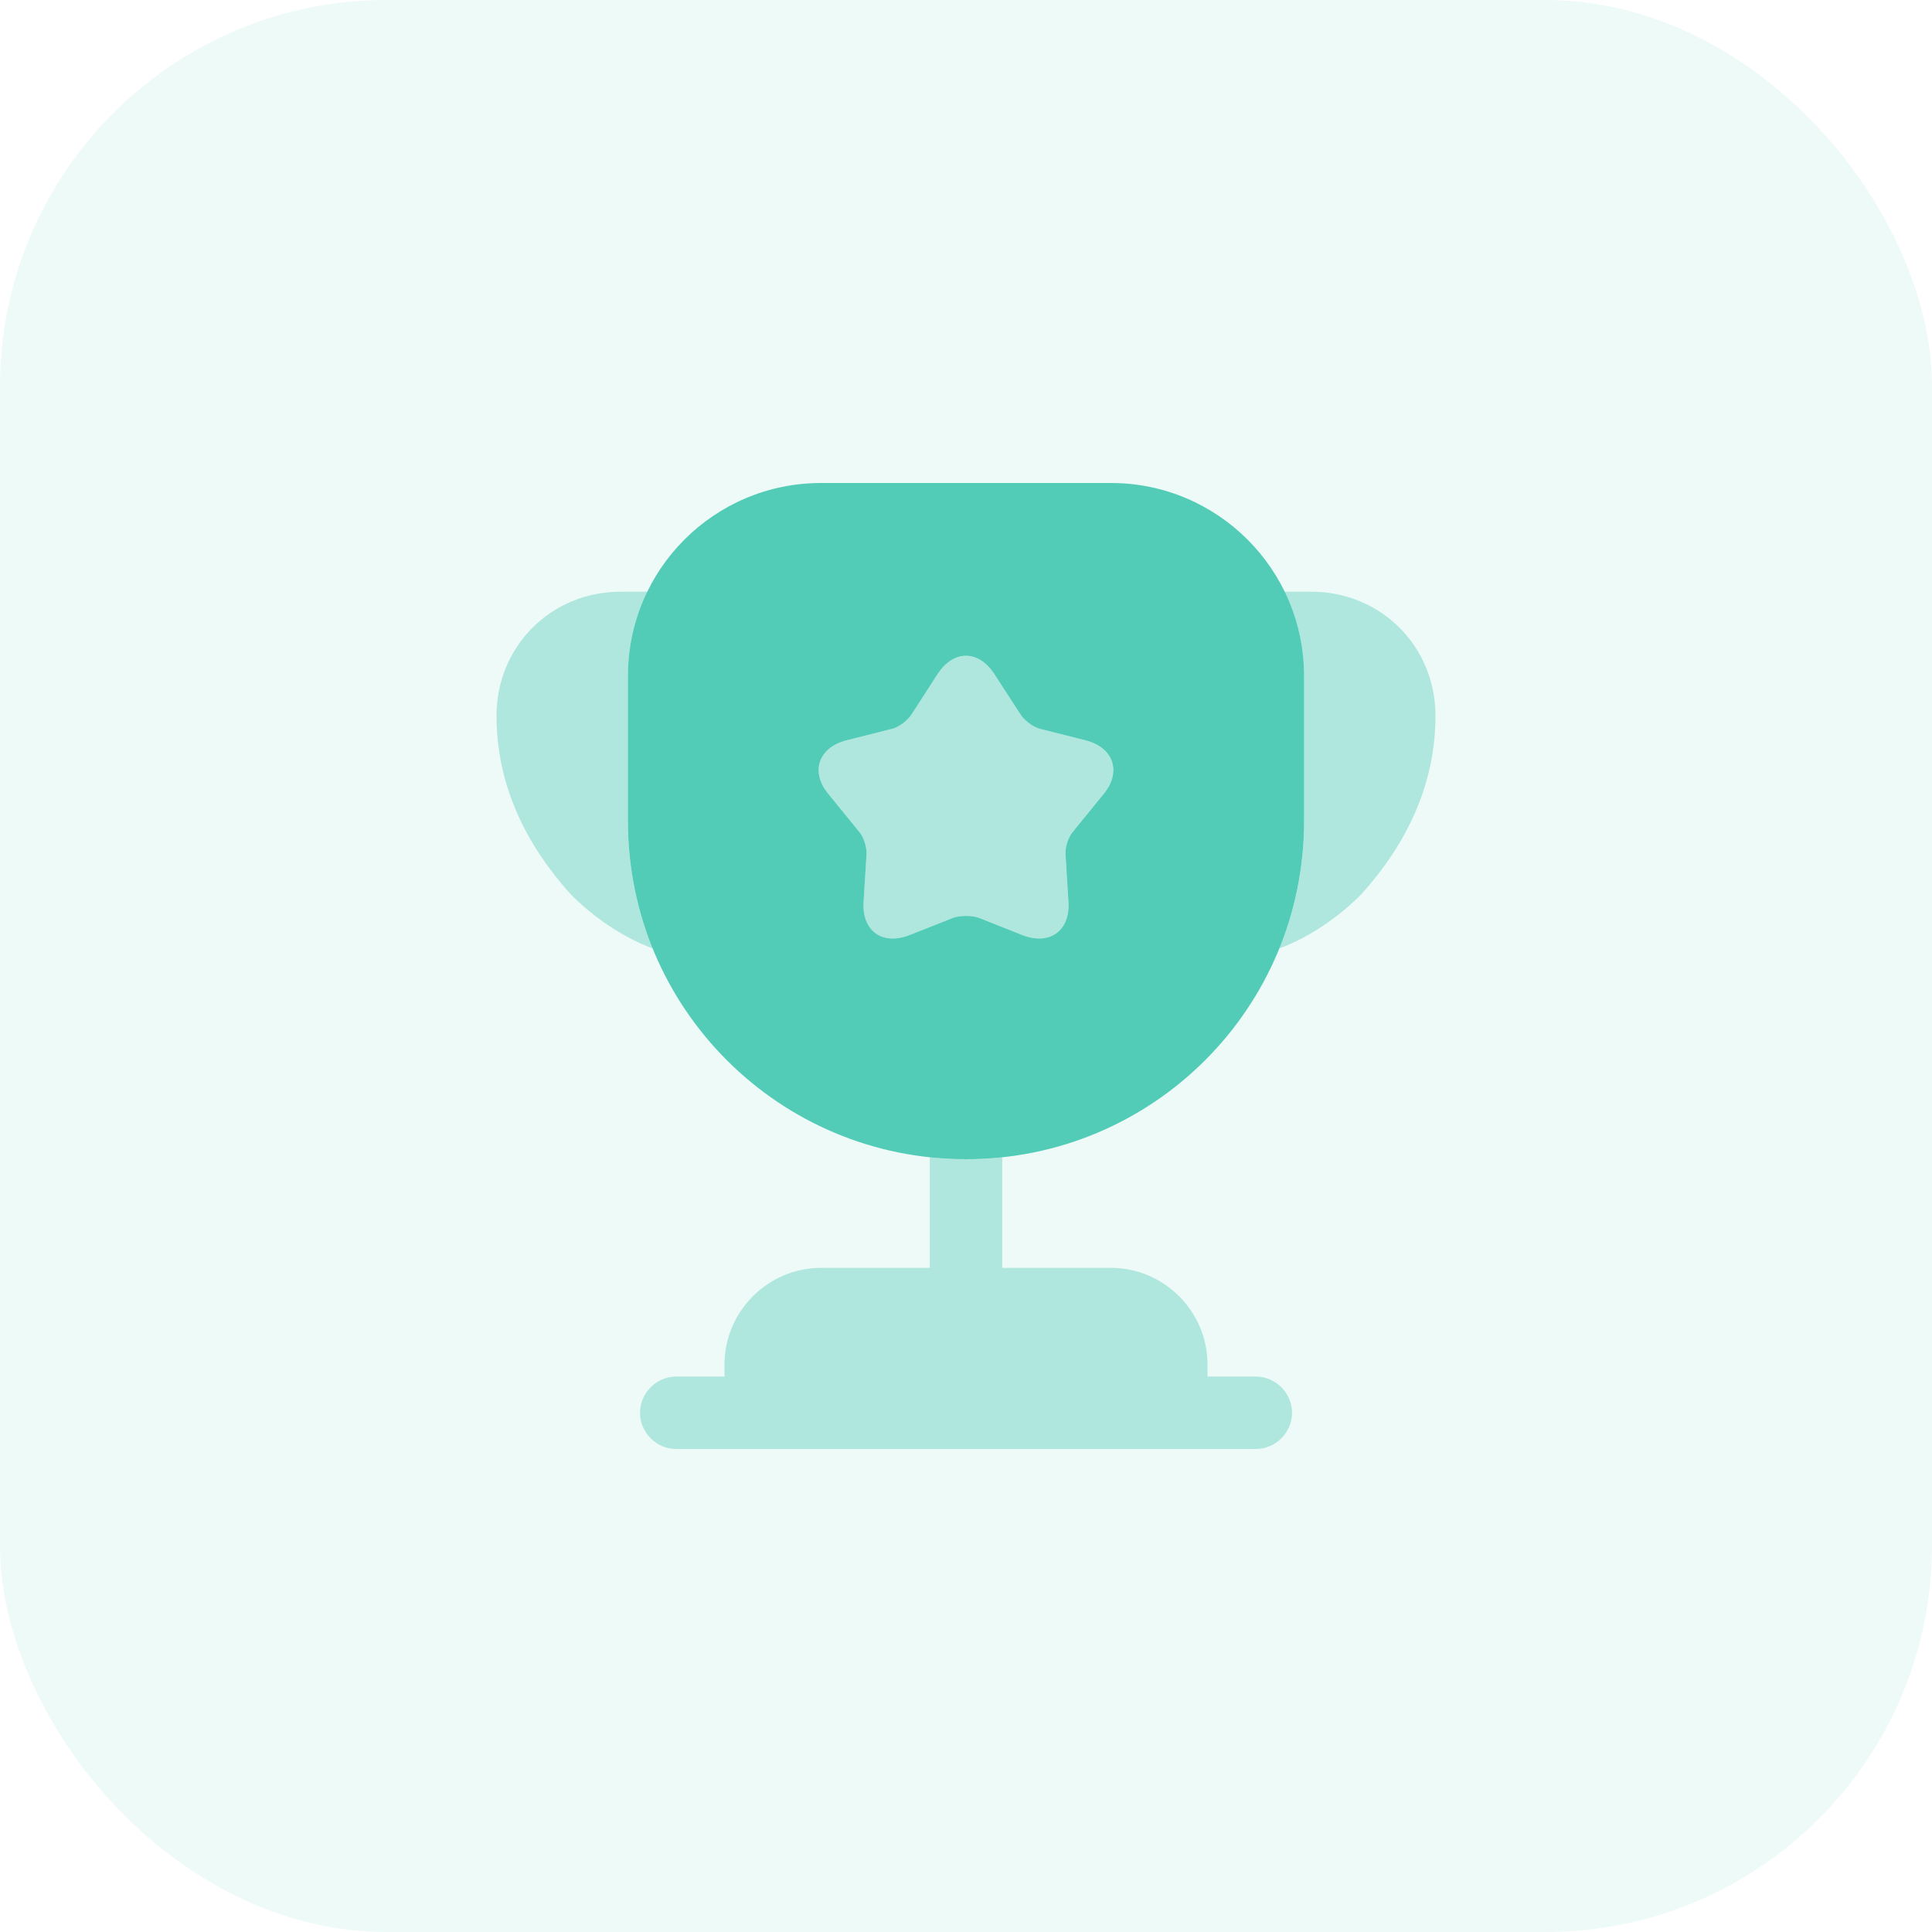 <svg xmlns="http://www.w3.org/2000/svg" width="34" height="34" viewBox="0 0 34 34" fill="none"><rect width="34" height="34" rx="6.8" fill="#52CCB7" fill-opacity="0.1"></rect><path opacity="0.4" d="M22.1 24.225H21.25V24.012C21.25 23.078 20.485 22.312 19.55 22.312H17.638V20.366C17.425 20.392 17.213 20.4 17 20.4C16.788 20.4 16.575 20.392 16.363 20.366V22.312H14.45C13.515 22.312 12.75 23.078 12.75 24.012V24.225H11.9C11.552 24.225 11.263 24.514 11.263 24.863C11.263 25.211 11.552 25.5 11.9 25.5H22.1C22.449 25.5 22.738 25.211 22.738 24.863C22.738 24.514 22.449 24.225 22.1 24.225Z" fill="#52CCB7"></path><path opacity="0.4" d="M11.492 16.694C10.931 16.482 10.438 16.133 10.047 15.742C9.257 14.867 8.738 13.821 8.738 12.597C8.738 11.373 9.699 10.413 10.923 10.413H11.399C11.178 10.863 11.05 11.365 11.05 11.9V14.45C11.05 15.249 11.203 16.006 11.492 16.694Z" fill="#52CCB7"></path><path opacity="0.4" d="M25.262 12.597C25.262 13.821 24.743 14.867 23.953 15.742C23.562 16.133 23.069 16.482 22.508 16.694C22.797 16.006 22.95 15.249 22.95 14.45V11.9C22.95 11.365 22.822 10.863 22.601 10.413H23.077C24.301 10.413 25.262 11.373 25.262 12.597Z" fill="#52CCB7"></path><path d="M19.55 8.5H14.45C12.571 8.5 11.05 10.021 11.05 11.9V14.45C11.05 17.739 13.71 20.4 17 20.4C20.289 20.4 22.95 17.739 22.95 14.45V11.9C22.95 10.021 21.428 8.5 19.55 8.5ZM19.414 13.982L18.887 14.629C18.802 14.722 18.742 14.909 18.751 15.037L18.802 15.87C18.836 16.38 18.47 16.643 17.994 16.456L17.221 16.15C17.102 16.108 16.898 16.108 16.779 16.15L16.005 16.456C15.529 16.643 15.164 16.38 15.198 15.87L15.249 15.037C15.257 14.909 15.198 14.722 15.113 14.629L14.586 13.982C14.254 13.591 14.399 13.158 14.892 13.03L15.699 12.826C15.827 12.793 15.98 12.674 16.048 12.563L16.498 11.866C16.779 11.432 17.221 11.432 17.501 11.866L17.952 12.563C18.02 12.674 18.173 12.793 18.3 12.826L19.108 13.03C19.601 13.158 19.745 13.591 19.414 13.982Z" fill="#52CCB7"></path><path opacity="0.4" d="M19.413 13.982L18.886 14.628C18.801 14.722 18.742 14.909 18.75 15.036L18.801 15.869C18.835 16.379 18.47 16.643 17.994 16.456L17.22 16.15C17.101 16.107 16.897 16.107 16.778 16.15L16.005 16.456C15.529 16.643 15.163 16.379 15.197 15.869L15.248 15.036C15.257 14.909 15.197 14.722 15.112 14.628L14.585 13.982C14.254 13.591 14.398 13.158 14.891 13.03L15.699 12.826C15.826 12.792 15.979 12.673 16.047 12.563L16.498 11.866C16.778 11.432 17.22 11.432 17.501 11.866L17.951 12.563C18.019 12.673 18.172 12.792 18.3 12.826L19.107 13.03C19.6 13.158 19.745 13.591 19.413 13.982Z" fill="#52CCB7"></path></svg>
